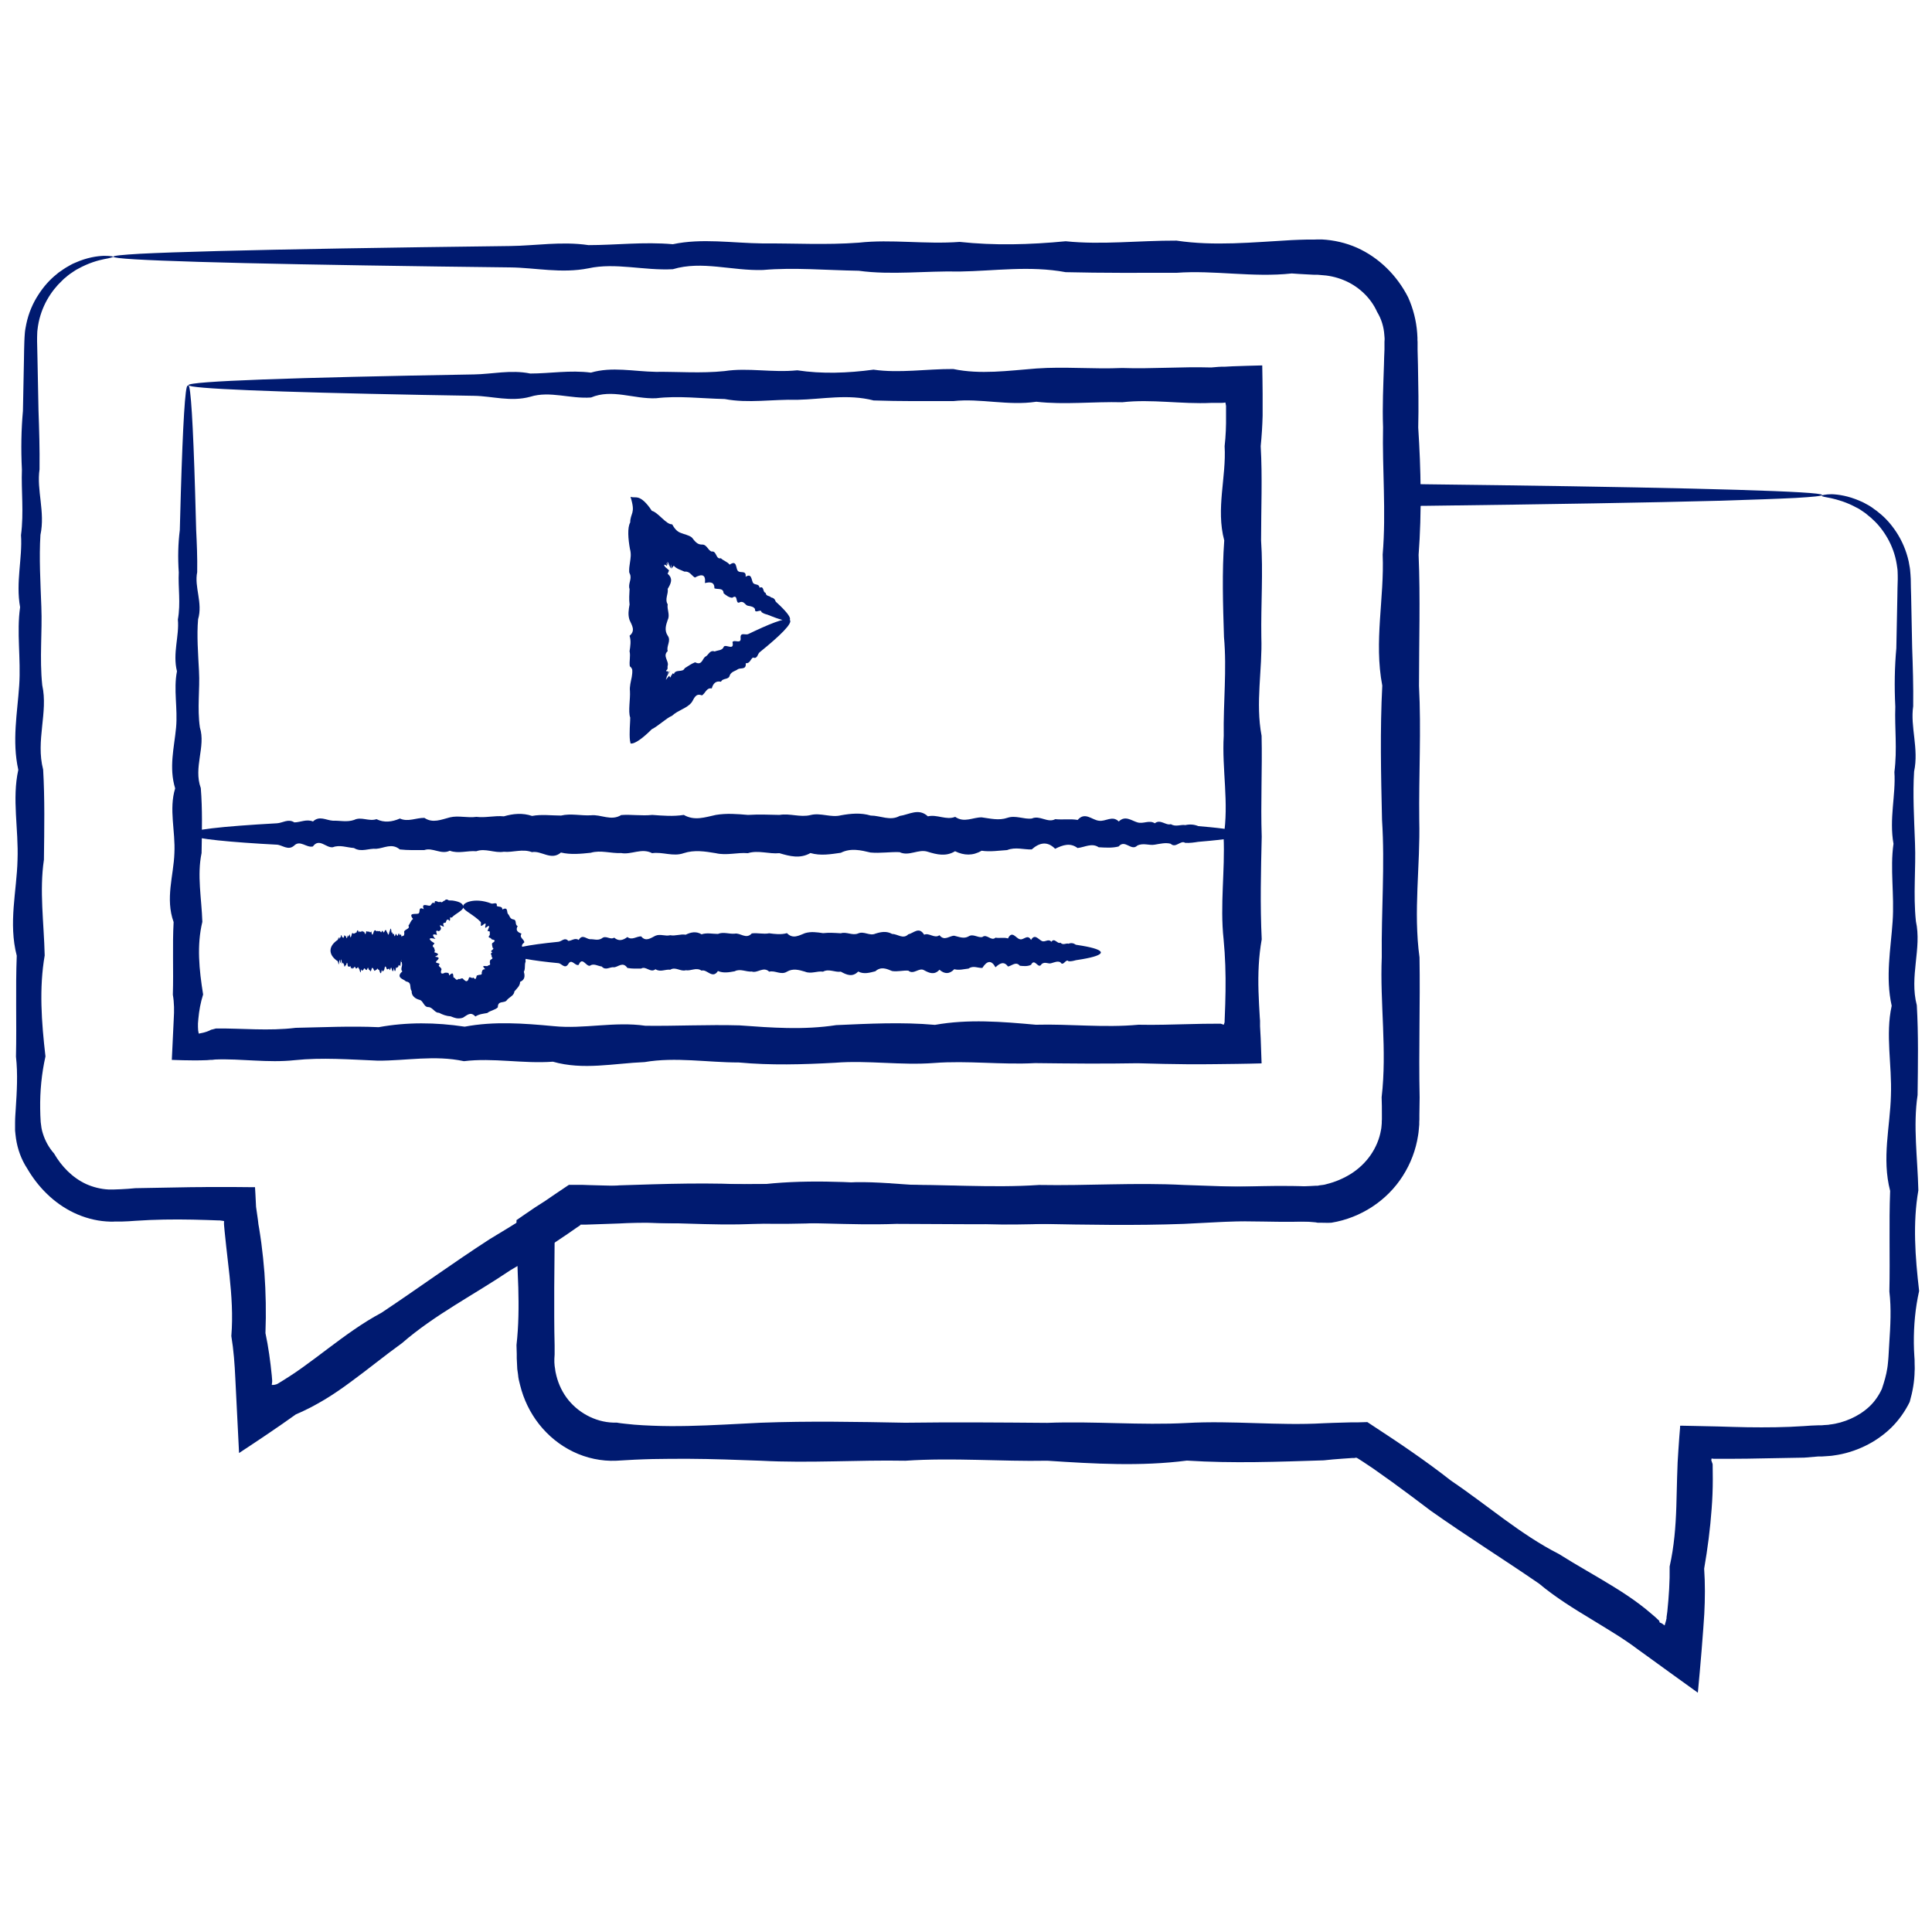 <?xml version="1.0" encoding="UTF-8"?> <svg xmlns="http://www.w3.org/2000/svg" id="Layer_1" viewBox="0 0 150 150"><defs><style> .cls-1 { fill: #001a70; } </style></defs><path class="cls-1" d="M8.82,19.94s-.26.1-.74.18c-.48.1-1.19.29-2.02.75-.21.1-.41.26-.63.4-.11.07-.21.17-.31.25-.11.08-.22.18-.31.28-.42.39-.82.89-1.15,1.47-.33.59-.59,1.28-.71,2.04-.02.19-.06.38-.06.58,0,.2-.02.39-.01.61.01.44.02.89.03,1.36.03,1.25.05,2.59.08,4.02.05,1.43.1,2.95.08,4.56-.24,1.61.45,3.31.07,5.09-.11,1.78,0,3.64.07,5.59.08,1.94-.15,3.97.07,6.08.47,2.11-.52,4.29.07,6.55.13,2.26.09,4.59.06,7-.36,2.41,0,4.88.06,7.43-.44,2.55-.25,5.16.06,7.84-.3,1.34-.43,2.69-.41,4.07,0,.34.02.69.04,1.03l.06.45c.02.15.07.3.11.44.18.58.48,1.11.87,1.55.57.99,1.41,1.87,2.49,2.37.54.24,1.13.39,1.72.42.15,0,.29.01.46,0l.54-.02c.36-.02.73-.04,1.1-.08,1.46-.03,2.94-.05,4.43-.08.37,0,.75,0,1.12-.01h1.29c.66,0,1.32,0,1.99.01h.25s.12,0,.12,0h.09v.03s.03.5.03.5l.05,1,.14.98.03.25c0,.08.02.1.02.16l.05.28c.06.38.12.76.17,1.14.1.76.18,1.53.24,2.3.11,1.54.14,3.11.08,4.69.23,1.08.38,2.18.49,3.29l.03.37v.04s0,.05,0,.08c0,.06-.02.13-.03.24.06.01.16.02.38-.05,0,0,.06-.03.1-.05l.13-.08.26-.16.52-.33c.34-.22.68-.45,1.01-.69.67-.48,1.32-.97,1.98-1.47,1.32-.99,2.66-1.98,4.14-2.77,2.78-1.85,5.52-3.85,8.41-5.72.98-.59,1.97-1.19,2.95-1.81.49-.31.98-.62,1.47-.94l.73-.49,1.03-.71h.74s.29-.02.29-.02h.21s.87-.05.87-.05c.58-.04,1.16-.08,1.74-.15,3.51-.11,7.07-.25,10.66-.02,3.59-.46,7.21-.26,10.87-.01,3.66-.07,7.35.25,11.08,0,3.72.07,7.47-.2,11.25,0,1.89.07,3.77.14,5.65.15.94,0,1.87,0,2.81-.02.47-.01.93-.03,1.4-.05l.35-.02h.17s.14-.03.14-.03c.18-.03.36-.03.53-.09.7-.17,1.35-.45,1.94-.82.59-.38,1.11-.87,1.51-1.45.4-.58.68-1.24.8-1.94.04-.17.04-.35.06-.53v-.13s.01-.17.01-.17v-.34c0-.46,0-.92-.02-1.37.43-3.66-.14-7.29.01-10.88-.04-3.59.25-7.14.02-10.66-.08-3.51-.16-6.99.02-10.42-.66-3.43.17-6.82.03-10.17.28-3.34-.04-6.64.03-9.89-.06-1.63.02-3.24.07-4.84.01-.4.02-.8.04-1.2v-.6s.01-.15.01-.15v-.12s-.02-.24-.02-.24c-.04-.64-.23-1.26-.56-1.8-.51-1.15-1.52-2.05-2.64-2.49-.57-.23-1.16-.35-1.76-.38l-.23-.02h-.29s-.57-.03-.57-.03c-.38-.02-.76-.04-1.14-.07-3.04.33-6.03-.27-8.95-.05-2.92,0-5.79.02-8.6-.05-2.81-.52-5.55-.09-8.23-.05-2.68-.06-5.29.29-7.84-.06-2.55-.04-5.02-.27-7.43-.06-2.4.08-4.74-.74-7-.06-2.26.12-4.44-.53-6.55-.07-2.11.42-4.13-.05-6.08-.07-1.94-.03-3.81-.05-5.59-.07-8.01-.11-14.32-.23-18.62-.36-4.3-.13-6.6-.26-6.6-.4,0-.08.71-.15,2.08-.23,1.37-.07,3.39-.14,6.03-.21,5.27-.14,12.97-.27,22.7-.39,1.95-.02,3.98-.38,6.08-.07,2.11,0,4.29-.27,6.55-.07,2.26-.48,4.59-.09,7-.06,2.41-.02,4.88.13,7.43-.06,2.54-.28,5.16.14,7.84-.06,2.68.29,5.42.22,8.23-.05,2.8.29,5.67-.06,8.6-.05,2.93.44,5.91.13,8.95-.04.38-.02.76-.03,1.14-.04h.57s.29-.01.29-.01h.34c.93.05,1.86.26,2.72.64,1.72.77,3.12,2.16,3.98,3.86.39.87.63,1.81.7,2.77l.02.36v.18s.01.15.01.15v.6c.01.4.02.8.03,1.2.03,1.6.06,3.21.02,4.84.21,3.25.28,6.55.03,9.89.14,3.34.03,6.74.03,10.17.18,3.43-.02,6.91.02,10.42.09,3.52-.47,7.07.02,10.66.06,3.59-.07,7.22.01,10.88,0,.46-.02.92-.02,1.37v.34s-.01.18-.01.18v.21c-.03.28-.04.57-.09.84-.17,1.12-.58,2.2-1.19,3.15-1.21,1.91-3.26,3.26-5.54,3.63-.29.02-.58,0-.86,0h-.21s-.17-.03-.17-.03l-.35-.03c-.47-.04-.93-.06-1.4-.08-.93-.04-1.87-.04-2.81-.02-1.88.04-3.76.16-5.65.25-3.78.14-7.53.07-11.25,0-3.72.05-7.42.02-11.08,0-3.66.14-7.28-.21-10.87-.01-3.59.2-7.15-.22-10.66-.02-.58.02-1.16.04-1.74.06l-.87.03h-.22s-.11,0-.11,0c-.03,0-.01,0-.02,0h-.03s-.02.04-.02.04c0,0,.01,0-.02.02l-.09.06-.18.12-.72.5c-.48.32-.96.65-1.45.97-.97.63-1.95,1.24-2.95,1.82-2.84,1.92-5.89,3.46-8.43,5.67-1.36.98-2.65,2.04-3.98,3.01-.66.49-1.34.96-2.04,1.38-.35.21-.71.41-1.07.6-.18.09-.37.18-.55.27l-.28.13-.14.06c-.05.02-.08.03-.18.08-1.45,1.04-2.98,2.06-4.41,3-.1-1.94-.19-3.87-.29-5.78-.05-1.11-.13-2.21-.31-3.3.13-1.59.02-3.14-.14-4.68-.09-.77-.18-1.54-.26-2.3-.04-.38-.08-.76-.12-1.14l-.04-.44s-.01-.09-.01-.13v-.15s.01-.08.01-.08c-.01-.01-.04,0-.06-.02l-.29-.04h-.04s-.02,0-.02,0h-.07s-.28-.01-.28-.01l-.56-.02c-.38-.01-.75-.02-1.12-.03-1.49-.03-2.97-.01-4.43.09-.37.03-.73.05-1.1.06h-.54c-.19.02-.43,0-.64-.01-.87-.06-1.73-.3-2.51-.67-1.57-.75-2.79-2-3.63-3.44-.46-.7-.75-1.51-.87-2.33-.02-.21-.06-.41-.07-.62v-.62c0-.37.03-.7.05-1.04.09-1.37.17-2.73.02-4.07.06-2.68-.04-5.29.06-7.84-.66-2.54,0-5.02.06-7.43.09-2.41-.44-4.74.06-7-.5-2.26-.07-4.44.07-6.55.14-2.1-.21-4.13.07-6.08-.35-1.95.19-3.81.07-5.59.23-1.78.01-3.48.07-5.09-.08-1.61-.05-3.13.08-4.56.03-1.43.06-2.77.08-4.02,0-.47.02-.92.03-1.36,0-.22.03-.47.04-.69.02-.23.07-.45.11-.67.18-.87.52-1.64.94-2.28.41-.64.89-1.17,1.39-1.57.12-.11.24-.2.37-.28.13-.09.24-.17.37-.25.25-.14.48-.29.72-.38.94-.42,1.72-.52,2.23-.54.51,0,.77.05.77.09Z"></path><path class="cls-1" d="M14.63,29.93c.18,0,.36,2.94.52,8.32.03.9.05,1.86.08,2.89.05,1.03.1,2.12.08,3.28-.24,1.16.45,2.38.07,3.66-.11,1.28,0,2.62.07,4.02.08,1.4-.15,2.86.07,4.38.47,1.51-.52,3.09.07,4.71.13,1.63.09,3.3.06,5.04-.36,1.73,0,3.51.06,5.34-.44,1.83-.25,3.71.06,5.64-.2.63-.31,1.25-.37,1.89l-.03.36c0,.09,0,.19,0,.28,0,.19.02.36.06.51.23-.04.45-.09.64-.16.09-.03.18-.07.26-.11l.05-.03s.09-.02.13-.03l.26-.07c2.02-.02,4.08.21,6.19-.05,2.11-.04,4.25-.15,6.44-.05,2.19-.4,4.41-.38,6.68-.04,2.27-.43,4.57-.26,6.91-.04,2.34.24,4.71-.38,7.12-.03,2.4.03,4.84-.1,7.31-.03,2.47.18,4.97.37,7.5-.02,2.53-.11,5.09-.25,7.67-.02,2.58-.46,5.19-.25,7.83-.01,2.63-.07,5.29.25,7.97,0,1.34.03,2.68-.02,4.03-.05.67-.02,1.35-.03,2.03-.03h.25s.06,0,.06,0h.02s.04.01.06.02c.04.01.09.03.17.06h0s.03-.07.05-.13l.02-.09v-.02s0-.01,0-.01v-.06s.01-.26.01-.26c.03-.68.05-1.35.06-2.03.02-1.35-.02-2.69-.15-4.03-.29-2.68.12-5.33,0-7.97.43-2.63-.14-5.24.01-7.83-.04-2.58.25-5.14.02-7.67-.08-2.53-.16-5.03.02-7.5-.66-2.47.17-4.91.03-7.32.09-.79.12-1.58.11-2.37v-.59s0-.04,0-.04v-.02s0-.04,0-.04v-.07c-.02-.1-.03-.18-.05-.26-.11.02-.2.03-.29.03h-.07s-.13,0-.13,0h-.6c-2.34.11-4.64-.31-6.91-.05-2.27-.06-4.49.21-6.68-.04-2.19.33-4.34-.28-6.44-.05-2.11,0-4.17.02-6.19-.05-2.02-.52-3.99-.09-5.92-.05-1.93-.05-3.81.29-5.64-.06-1.83-.04-3.61-.27-5.34-.06-1.73.07-3.41-.75-5.04-.06-1.62.12-3.19-.53-4.71-.06-1.51.42-2.97-.05-4.37-.07-1.4-.03-2.74-.05-4.03-.07-5.77-.11-10.3-.23-13.4-.36-3.09-.13-4.75-.26-4.75-.4,0-.15,2.04-.3,5.83-.44,3.79-.14,9.33-.27,16.34-.39,1.4-.02,2.86-.38,4.37-.07,1.52,0,3.09-.28,4.71-.07,1.63-.48,3.31-.09,5.04-.06,1.73-.02,3.51.13,5.34-.06,1.83-.28,3.71.14,5.64-.06,1.93.29,3.9.22,5.92-.05,2.02.29,4.08-.06,6.19-.05,2.11.44,4.25.13,6.44-.04,2.19-.16,4.42.06,6.68-.04,2.27.08,4.57-.11,6.91-.04l.6-.05h.07s.13-.01.13-.01h.28s.56-.03.56-.03c.76-.03,1.53-.05,2.32-.07.02.72.02,1.47.03,2.21v1.1s0,.59,0,.59c-.02.79-.07,1.58-.15,2.37.14,2.41.03,4.85.03,7.32.17,2.47-.02,4.97.02,7.5.09,2.53-.47,5.09.02,7.67.06,2.58-.08,5.19.01,7.83-.06,2.63-.13,5.29,0,7.97-.24,1.34-.29,2.68-.25,4.03.02.67.06,1.35.1,2.03l.02.26v.07s0,.12,0,.12v.23s.05.94.05.94c.02.65.05,1.3.07,1.95h0c-.63.02-1.27.03-1.9.04-.55,0-1.1.02-1.66.02-.68.01-1.35.01-2.03.01-1.35-.01-2.69-.04-4.03-.08-2.68.05-5.34.02-7.97-.01-2.63.14-5.24-.21-7.83-.01-2.58.2-5.14-.22-7.67-.02-2.53.14-5.03.21-7.5-.02-2.47,0-4.91-.44-7.31-.03-2.41.1-4.78.64-7.12-.03-2.34.17-4.64-.32-6.91-.04-2.27-.49-4.49-.03-6.68-.04-2.19-.09-4.34-.26-6.44-.04-2.11.23-4.17-.13-6.19-.05l-.26.03h-.14s-.23.02-.23.02c-.31.01-.62.02-.93.02-.62,0-1.23-.02-1.81-.04.05-1.06.1-2.12.15-3.17.04-.63.04-1.26-.07-1.89.06-1.93-.04-3.81.06-5.64-.66-1.83,0-3.61.06-5.34.09-1.73-.44-3.41.06-5.04-.5-1.63-.07-3.2.07-4.71.14-1.51-.21-2.97.07-4.38-.35-1.4.19-2.74.07-4.02.23-1.28.01-2.5.07-3.66-.08-1.16-.05-2.25.08-3.28.03-1.03.06-1.99.08-2.89.16-5.38.34-8.32.52-8.32Z"></path><path class="cls-1" d="M61.32,48.11c-.1.15-.56.07-1.33-.23-.13-.05-.27-.11-.41-.16-.16-.04-.32-.09-.46-.2-.02-.3-.54.19-.5-.23-.1-.19-.33-.22-.55-.26-.22-.04-.28-.36-.59-.29-.45.28-.11-.69-.63-.33-.27-.02-.47-.19-.67-.35-.02-.44-.44-.28-.71-.38,0-.51-.34-.51-.74-.41.08-.66-.22-.74-.78-.43-.26-.15-.4-.51-.81-.46-.14-.07-.3-.12-.45-.19-.07-.04-.14-.07-.21-.12-.03-.03-.07-.05-.1-.08-.03-.03-.07-.07-.06-.08-.28.3-.16.35-.22-.09-.04.23-.03.31-.05.28-.02-.03-.06-.18-.15-.36-.09-.2-.09-.09-.06.03.03.11.09.24-.1-.08h0s.01.08.03.14c.02.06.03.11,0,.1-.09-.07-.18-.11-.2-.07-.02.03.03.15.23.29.05.06.11.1.14.12,0,.01,0,.02,0,.03,0-.01-.02.05-.04.1-.02.05-.04.1-.07.14.46.39.25.78.01,1.18.07.39-.25.79,0,1.2-.07.4.2.81,0,1.21-.14.41-.27.81,0,1.22.29.4-.12.8,0,1.2-.43.39.14.79-.01,1.17,0,.05,0,.1,0,.14,0,.04-.01.12-.02.11-.02.02-.04.04-.06.06-.04.04-.05.11.06.09.08.03.16-.06-.02.22.33-.36.29-.35.18-.17-.11.17-.28.51-.21.42v.02c-.11.22-.04.16.02.07.07-.08.13-.19.14-.16.06-.11.05-.02.08.03.02.06.08.07.11-.11.04,0,.07-.07.09-.12.02-.05.04-.06.14.03-.02-.04,0-.08.03-.12.03-.04.06-.06.1-.08.07-.04.16-.05.25-.06.18-.02.36-.02.44-.21.27-.17.52-.35.81-.46.53.27.55-.25.78-.43.27-.11.33-.55.74-.41.25-.11.6-.06.71-.38.18-.2.83.35.67-.35.14-.23.69.19.63-.32-.04-.48.4-.2.59-.3.19-.09.37-.18.55-.26,1.58-.74,2.56-1.06,2.7-.82.17.26-.71,1.16-2.36,2.49-.17.13-.16.55-.52.41-.19.12-.24.48-.56.44.05.53-.37.34-.6.46-.21.16-.51.18-.64.48-.08.38-.54.18-.68.5-.4-.09-.61.13-.72.52-.41-.08-.49.38-.76.54-.25-.1-.4-.04-.51.08-.06.06-.1.14-.15.22l-.07.13s-.04.08-.1.15c-.2.23-.47.38-.73.51-.26.14-.51.26-.76.49-.26.11-.51.31-.78.51-.27.2-.55.42-.8.54-.62.63-1.33,1.18-1.65,1.1v-.04c-.06-.2-.07-.54-.06-.89,0-.36.04-.74.04-1.08-.09-.24-.08-.61-.06-.98.02-.37.06-.74.04-1.08-.04-.33.07-.74.14-1.09.03-.18.05-.35.04-.51,0-.1-.03-.12-.06-.18-.03-.05-.07-.1-.13-.14-.06-.39.07-.78-.02-1.17.06-.4.13-.79,0-1.2.48-.4.18-.81,0-1.22-.14-.41-.07-.81,0-1.21-.05-.4-.02-.8,0-1.2-.14-.4.21-.79.02-1.18-.03-.05-.04-.1-.05-.14,0-.05,0-.08,0-.19,0-.18.04-.36.06-.54.05-.35.11-.66,0-1.06-.14-.77-.21-1.65.02-2.06,0-.35.11-.54.17-.77.06-.24.07-.51-.14-1.2v-.02c.22.08.37,0,.62.08.25.08.6.35,1.03,1.01.23.05.54.34.81.59.28.25.51.46.77.46.24.44.45.59.71.68.25.1.54.15.78.31.07.06.08.08.11.12l.08.1c.05.06.11.13.17.18.12.11.26.18.45.18.39-.03.46.44.76.54.41-.07.31.63.72.52.21.21.51.27.68.5.59-.41.46.3.64.48.17.22.67-.09.6.46.47-.29.44.2.56.44.11.24.49.06.52.41.37-.18.24.38.47.39.04.3.31.21.42.36.19.03.31.14.37.33.11.11.22.21.32.3.59.57.87.96.77,1.11Z"></path><path class="cls-1" d="M96.48,64.76c0,.19-.9.36-2.56.52-.28.03-.57.05-.89.08-.32.05-.65.1-1.01.08-.36-.24-.73.45-1.13.07-.39-.11-.81,0-1.24.07-.43.08-.88-.16-1.35.07-.47.47-.95-.52-1.45.07-.5.13-1.02.09-1.55.06-.53-.36-1.08,0-1.64.06-.56-.43-1.14-.24-1.74.06-.59-.6-1.2-.5-1.82.05-.62.02-1.26-.21-1.91.05-.65.04-1.31.15-1.98.05-.67.4-1.36.38-2.06.04-.7.43-1.41.26-2.12.04-.72-.24-1.45.38-2.19.03-.74-.03-1.49.1-2.25.03-.76-.18-1.53-.37-2.31.02-.78.11-1.56.25-2.36.02-.8.46-1.6.25-2.41.01-.81.08-1.63-.25-2.45,0-.82-.07-1.65.2-2.49,0-.84-.14-1.67-.27-2.49,0-.82.29-1.64-.12-2.45,0-.81-.43-1.61.14-2.41-.01-.8.04-1.58-.25-2.36-.02-.78.08-1.55.16-2.31-.02-.76.66-1.51-.17-2.25-.03-.74-.28-1.47.04-2.19-.03-.72.12-1.43-.3-2.13-.04-.7-.06-1.38.21-2.06-.04-.67.33-1.34-.28-1.98-.05-.65,0-1.28.02-1.9-.05-.62-.52-1.23-.09-1.82-.05-.59-.05-1.17.29-1.74-.06-.56-.04-1.11-.27-1.64-.06-.53.07-1.05-.75-1.55-.06-.5.12-.99-.53-1.45-.07-.47.42-.92-.05-1.35-.07-.43-.03-.85-.05-1.24-.07-3.55-.22-5.58-.48-5.58-.76,0-.31,2.51-.59,6.83-.83.43-.02.88-.38,1.35-.07.47,0,.95-.28,1.45-.07.5-.48,1.02-.09,1.55-.06.53-.02,1.08.13,1.64-.06.56-.28,1.14.14,1.74-.06.59.29,1.2.22,1.82-.05.62.29,1.25-.06,1.9-.05.65.44,1.31.13,1.98-.04.67-.16,1.36.06,2.06-.04.7.09,1.4-.11,2.13-.04.72-.21,1.45-.28,2.19-.03.74-.14,1.49-.03,2.25-.03.76-.18,1.53.02,2.31-.02.78-.09,1.57.47,2.36-.02.79-.06,1.6.08,2.41-.01.81.06,1.63.13,2.45,0,.83.48,1.65.18,2.49,0,.84-.14,1.67-.07,2.49,0,.82-.05,1.64-.02,2.45,0,.81-.14,1.61.21,2.41.01.79-.2,1.58.22,2.36.02.78-.14,1.55-.21,2.31.02.76,0,1.51.44,2.25.03.74-.1,1.47-.64,2.19.03.72-.17,1.43.32,2.12.04.7.49,1.38.03,2.06.04.67.09,1.33.26,1.98.04.65-.23,1.29.13,1.91.05.62-.28,1.23.37,1.82.05.59.06,1.17-.04,1.74.06.56-.66,1.11,0,1.64.06.53.09,1.05-.44,1.55.06.5-.49.98-.07,1.45.07.47.14.92-.21,1.35.07.43-.35.85.19,1.24.07.39.23.77.01,1.13.07.36-.08.69-.05,1.01.08.32.03.61.05.89.08,1.65.16,2.56.34,2.56.52Z"></path><path class="cls-1" d="M141.46,38.46s.26-.09.76-.09c.5.02,1.27.12,2.2.53.24.09.46.23.72.37.12.07.24.16.36.25.12.08.25.17.37.28.5.39.97.91,1.38,1.54.41.63.75,1.39.94,2.25.03.22.09.44.11.66.02.23.04.46.05.69,0,.44.02.89.03,1.35.02,1.24.05,2.57.08,4,.05,1.42.1,2.94.08,4.54-.24,1.6.45,3.29.07,5.07-.11,1.77,0,3.63.07,5.57.08,1.94-.15,3.96.07,6.06.47,2.1-.52,4.27.07,6.52.13,2.25.09,4.58.06,6.97-.36,2.4,0,4.86.06,7.4-.44,2.54-.25,5.14.06,7.81-.3,1.34-.42,2.69-.41,4.05,0,.34.02.68.04,1.03.02.16.02.36.02.55,0,.19.02.39,0,.59-.01.79-.15,1.59-.38,2.39-.36.74-.85,1.43-1.44,2.01-.6.58-1.29,1.06-2.04,1.42-.75.36-1.57.62-2.41.73-.21.04-.42.04-.63.06l-.31.02h-.27c-.36.03-.73.06-1.09.09-1.46.03-2.93.05-4.41.08-.74,0-1.49.02-2.24.01h-.17s-.07,0-.07,0h-.14s-.15-.02-.15-.02c-.02,0-.02,0-.02.02v.03s-.02.07-.02.07c.02.07.04.13.06.18l.03.07v.03s.02,0,.02.06c0,.38.01.76.01,1.15,0,.76-.03,1.53-.09,2.3-.11,1.54-.31,3.08-.58,4.64.08,1.17.07,2.34.01,3.51l-.03.44-.05.73c-.04.56-.09,1.12-.13,1.68-.09,1.12-.19,2.21-.29,3.27-1.33-.95-2.62-1.89-3.85-2.78l-.79-.57-.49-.36c-.33-.23-.67-.46-1.01-.68-.69-.44-1.39-.86-2.09-1.29-1.41-.85-2.82-1.72-4.1-2.79-2.75-1.89-5.61-3.68-8.4-5.65-.98-.74-1.97-1.49-2.98-2.22-.5-.36-1.01-.72-1.52-1.08l-.78-.52-.36-.23-.12-.07h-.11s-.02.02-.07.02h-.18s-.73.05-.73.05c-.49.03-.98.08-1.47.13-3.5.11-7.04.25-10.62.02-3.58.46-7.19.25-10.83.01-3.64.07-7.32-.25-11.03,0-3.71-.07-7.44.2-11.21,0-1.88-.07-3.76-.14-5.62-.15-.93,0-1.87,0-2.8.02-.47.01-.93.03-1.4.05l-1.42.08c-1.14.05-2.31-.2-3.34-.7-1.04-.5-1.94-1.24-2.65-2.14-.7-.89-1.2-1.93-1.47-3.03l-.1-.41c-.03-.14-.05-.28-.06-.42l-.06-.42-.02-.42-.02-.41v-.34s-.02-.69-.02-.69c.17-1.5.18-2.98.14-4.47-.03-.74-.06-1.48-.08-2.23l-.04-1.11-.02-.86v-1.03c.47-.33.95-.65,1.43-.98.27-.18.54-.35.81-.52l.73-.5,1.1-.74h1s.56.02.56.02l1.11.03c.74.02,1.48.03,2.22.05,1.48.02,2.94.02,4.41-.08,3.5-.08,6.96-.16,10.38.03,3.42-.66,6.8.17,10.13.03,3.33.28,6.62-.04,9.85.03,3.24-.12,6.42.3,9.56.04,1.57.03,3.12-.02,4.66-.05.77-.02,1.54-.02,2.3-.01.38,0,.76.02,1.14.03l.57.03.28.02h.23c.6-.1,1.17-.25,1.72-.47.54-.23,1.06-.52,1.52-.9.92-.74,1.63-1.86,1.66-3.06.03-.14.03-.29.04-.44v-.22c.02-.08.01-.18.01-.26,0-.36,0-.73,0-1.09,0-.72,0-1.44,0-2.15,0-1.43.01-2.84.05-4.24.51-2.79.09-5.53.05-8.2.06-2.67-.29-5.27.06-7.8.04-2.54.27-5,.06-7.4-.07-2.39.75-4.72.06-6.97-.12-2.25.53-4.43.07-6.52-.14-.69-.18-1.37-.17-2.04,0-.22,0-.43.01-.65,0-.26.02-.52.03-.79.02-.5.05-.99.08-1.48.54.03,1.08.05,1.61.08.25.01.51.02.76.03.2,0,.4.01.59.01,1.94.03,3.8.05,5.57.07,7.98.11,14.26.23,18.55.36,4.28.13,6.57.26,6.57.4,0,.08-.71.15-2.07.23-1.36.07-3.38.14-6,.22-5.25.14-12.92.27-22.61.39h-.25s-.09,0-.09,0h-.06s-.24.03-.24.03c-.16.02-.3.04-.43.07.02.15.04.31.06.47l.02.21v.11s.01.25.01.25c0,.67-.02,1.35-.13,2.04,0,2.1.27,4.27.07,6.52.48,2.25.09,4.58.06,6.97.02,2.4-.13,4.86.06,7.4.28,2.53-.14,5.14.06,7.8-.29,2.67-.22,5.4.05,8.2-.14,1.4-.13,2.81-.08,4.24.03.71.06,1.43.08,2.15.01.36.02.72.03,1.09,0,.09,0,.17,0,.28v.33c-.02.22-.03.44-.07.65-.44,1.7-1.3,3.23-2.53,4.45-.62.6-1.33,1.13-2.13,1.52-.8.39-1.68.64-2.59.73l-.34.03h-.29s-.57.03-.57.03c-.38.01-.76.01-1.14.02-.76,0-1.53,0-2.3-.02-1.54-.02-3.09-.05-4.66,0-3.14-.09-6.32.11-9.56.04-3.24.21-6.52.28-9.85.03-3.33.14-6.71.03-10.13.03-3.42.18-6.88-.02-10.38.03-1.46.04-2.93-.04-4.41-.1-.74-.03-1.48-.06-2.22-.07-.37,0-.74,0-1.11,0h-.56s-.03.01-.04.01h-.02s-.03,0-.03,0h-.06s-.05.07-.07.1c-.01,0,0,0-.03.03l-.09.07-.17.14c-.23.19-.45.38-.68.58-.3.21-.61.43-.92.64-.01,1.21-.02,2.42-.03,3.63,0,1.49-.01,2.97.03,4.47v.69s-.02.34-.02.34v.27s.02.27.02.27l.04.26c.01.09.02.18.04.26l.06.26c.17.68.49,1.34.94,1.89.91,1.11,2.33,1.79,3.74,1.74.08.02.21.03.32.05l.35.04.69.07c.46.04.93.06,1.4.08.93.04,1.86.04,2.8.02,1.87-.04,3.74-.16,5.62-.25,3.76-.14,7.5-.07,11.21,0,3.71-.05,7.39-.02,11.03.01,3.65-.14,7.26.2,10.83.01,3.58-.2,7.12.22,10.62.02.49-.02.98-.04,1.47-.05l.73-.02h.51s.7-.02.7-.02c.66.43,1.31.87,1.97,1.3.52.35,1.03.69,1.54,1.05,1.02.71,2.02,1.44,2.99,2.2,2.83,1.91,5.38,4.17,8.37,5.69,1.41.89,2.87,1.69,4.26,2.55.7.43,1.38.88,2.03,1.37.33.25.64.5.95.77.16.13.31.27.46.41.03.03.09.08.1.1v.04s.02.05.03.08c.15.05.23.11.38.23.02-.08.05-.16.08-.27.02-.05.03-.11.05-.18v-.05s.02-.01.02-.03v-.11s.06-.44.06-.44c.12-1.17.2-2.33.18-3.5.35-1.55.47-3.1.52-4.64.02-.77.04-1.54.06-2.3.01-.38.03-.76.04-1.14l.06-.97.07-1,.04-.49.02-.24v-.12s.01-.02.02-.03h.09s1,.02,1,.02c.62.01,1.24.03,1.86.04.75.02,1.5.05,2.24.06,1.49.02,2.96.01,4.41-.09.36-.03.73-.05,1.09-.06h.27s.22-.02.22-.02c.14-.02.29,0,.42-.04.56-.06,1.11-.22,1.63-.45.52-.23,1.01-.54,1.43-.93.42-.39.75-.87.99-1.39.18-.54.34-1.07.42-1.61.03-.13.03-.27.05-.41l.02-.21c.01-.07.01-.17.02-.25.02-.34.04-.69.06-1.03.09-1.37.17-2.71.01-4.05.06-2.67-.04-5.27.06-7.81-.66-2.53,0-5,.06-7.4.09-2.4-.44-4.72.06-6.97-.5-2.25-.07-4.42.07-6.52.15-2.1-.21-4.12.07-6.06-.35-1.94.19-3.8.07-5.57.23-1.77.01-3.46.07-5.07-.08-1.6-.05-3.12.08-4.54.03-1.43.06-2.76.08-4,0-.46.02-.92.03-1.35,0-.21,0-.4-.01-.6,0-.2-.05-.39-.07-.58-.12-.75-.38-1.43-.71-2.01-.33-.58-.72-1.07-1.14-1.45-.1-.11-.21-.19-.32-.28-.11-.08-.2-.18-.31-.25-.22-.14-.41-.3-.62-.39-.82-.45-1.52-.63-1.99-.74-.48-.09-.73-.13-.73-.19Z"></path><path class="cls-1" d="M85.47,73.95c0,.18-.51.36-1.44.52-.16.03-.32.05-.5.08-.18.05-.37.1-.57.08-.2-.24-.41.45-.63.08-.22-.11-.45,0-.7.07-.24.09-.49-.15-.76.07-.26.47-.53-.53-.82.06-.28.13-.57.1-.87.07-.3-.36-.61,0-.92.06-.32-.44-.64-.25-.97.06-.33-.6-.67-.5-1.02.05-.35.02-.71-.21-1.07.05-.36.04-.74.15-1.11.05-.38.4-.76.38-1.15.04-.39.43-.79.26-1.19.04-.4-.24-.81.38-1.23.03-.42-.03-.84.1-1.26.03-.43-.18-.86-.37-1.3.02-.44.11-.88.25-1.33.02-.44.46-.9.26-1.35.01-.46.07-.92-.25-1.38,0-.46-.07-.93.2-1.4,0-.47-.14-.94-.27-1.4,0-.46.29-.92-.12-1.38,0-.45-.43-.91.14-1.35-.01-.45.04-.89-.25-1.33-.02-.44.08-.87.16-1.3-.02-.43.66-.85-.17-1.27-.03-.41-.28-.82.04-1.23-.03-.4.12-.8-.3-1.2-.04-.39-.05-.77.21-1.15-.04-.38.32-.75-.28-1.11-.05-.36,0-.72.02-1.07-.05-.35-.51-.69-.09-1.02-.05-.33-.06-.66.29-.97-.06-.32-.04-.63-.27-.92-.06-.3.07-.59-.75-.87-.07-.28.12-.55-.53-.81-.06-.26.42-.52-.05-.76-.07-.24-.03-.47-.05-.69-.07-1.99-.22-3.14-.48-3.14-.76,0-.31,1.41-.59,3.83-.83.24-.02.49-.38.76-.07.26,0,.53-.27.81-.07.28-.48.57-.09.87-.06.3-.02.61.13.92-.06.32-.28.64.14.97-.06.33.29.67.22,1.02-.05.35.28.71-.06,1.07-.05.36.44.74.13,1.11-.05.38-.16.76.06,1.15-.04.39.08.79-.11,1.2-.04.4-.2.82-.28,1.23-.03.42-.14.84-.03,1.27-.03.43-.18.86.02,1.3-.02.44-.09.88.47,1.33-.02.45-.06.9.08,1.35-.01.46.06.91.12,1.38-.01.46.48.93.18,1.4,0,.47-.14.94-.07,1.4,0,.46-.05.92-.02,1.38.01.45-.14.91.2,1.35.01.45-.2.89.22,1.33.02.44-.14.87-.22,1.3.02.43,0,.85.44,1.26.03.42-.09.83-.63,1.23.03.4-.17.8.32,1.19.04.39.49.78.03,1.15.04.38.09.75.26,1.11.05.36-.23.72.13,1.07.05.35-.28.69.36,1.02.05.33.06.66-.04.97.06.32-.66.62,0,.92.06.3.1.59-.44.87.06.28-.5.55-.07.82.07.26.15.51-.21.76.07.24-.35.47.2.7.07.22.23.43.01.63.08.2-.08.39-.05.57.08.18.03.35.05.5.08.93.16,1.44.34,1.44.52Z"></path><path class="cls-1" d="M35.98,70.4c0,.19-.25.35-.59.58-.06.04-.12.08-.18.13-.06.06-.11.13-.19.14-.16-.2.02.46-.2.16-.12-.06-.17.06-.2.18-.03.12-.25-.03-.2.21.1.22,0,.14-.12.08-.11-.06-.22-.09-.06.16,0,.16-.08.21-.17.26-.35-.15-.14.17-.15.29-.42-.14-.34.08-.11.31-.59-.16-.57.05-.08.33-.01.05-.07.1-.11.15-.04.05-.05.11.08.2.02.12.12.24.01.35.19.06.3.11.3.16,0,.05-.08.11-.24.19.44.05.29.15.11.35-.09.1.02.13.12.15.1.03.19.04.06.18.04.12.2.16.22.3-.04.11-.07.22-.03.28.03.06.11.08.3-.02.17.01.34-.04.31.22.35-.32.31-.12.35.16.07-.02.11.07.17.12.05.05.12.09.21-.02.06.04.13,0,.2-.02.07-.03.13-.05.2.06.07.06.14.13.21.14.07,0,.14-.04.18-.18.03-.15.09-.14.17-.11.07.04.16.07.2,0,.14.18.2.11.22.02.03-.09.03-.22.12-.18.05-.05.13-.04.2-.05.08,0,.14-.05.11-.17.02-.07.03-.14.07-.19.04-.05.1-.07.2-.07-.23-.25-.16-.25-.05-.25.11,0,.31.04.27-.05.15,0,.17-.06.16-.13-.01-.07-.05-.15,0-.19-.04-.07.04-.11.11-.16.08-.04.12-.11,0-.18.04-.06,0-.12-.03-.18s-.02-.11.1-.18c-.16-.05-.1-.11-.02-.17.08-.07.15-.14.03-.18,0-.12-.07-.22-.03-.35.22-.13.22-.2.16-.24-.06-.04-.2-.04-.23-.09,0-.14-.36-.04-.11-.31-.03-.1.08-.35-.15-.29-.06-.01.04-.18.08-.3.04-.12.02-.18-.25.03-.08.01-.03-.12-.01-.22.02-.1,0-.17-.18-.02-.31.28-.12-.14-.2-.21-.06-.07-.14-.12-.2-.19-.61-.52-1.17-.73-1.17-1.01,0-.15.18-.31.55-.4.37-.09.96-.1,1.65.17.13.05.48-.17.42.19.12.09.44-.01.43.27.46-.23.33.19.43.34.15.13.13.37.4.43.34.03.1.41.36.52-.17.32-.03.46.3.59-.1.15-.06.25.02.35.08.1.19.2.2.32-.2.16-.21.27-.16.38.05.11.18.23.27.35.09.12.06.26.03.38-.03.13-.07.25-.04.39-.11.24,0,.55-.14.79.05.16.07.32.03.46-.04.14-.15.25-.32.32,0,.32-.26.52-.44.74-.02.17-.12.29-.24.38-.12.1-.25.18-.34.29-.08.14-.27.15-.43.18-.16.03-.28.11-.28.39-.23.22-.57.24-.82.44-.32.06-.63.08-.92.27-.2-.21-.35-.23-.5-.18-.15.05-.3.17-.46.27-.16.06-.33.07-.49.05-.16-.03-.32-.09-.47-.15-.33-.02-.63-.13-.91-.28-.18.01-.3-.11-.42-.22-.12-.1-.23-.22-.41-.22-.19,0-.28-.14-.37-.27-.09-.13-.16-.27-.34-.3-.16-.05-.31-.12-.41-.23-.11-.11-.18-.25-.17-.44-.09-.12-.09-.29-.11-.45-.02-.15-.09-.26-.33-.3-.1-.11-.31-.17-.42-.28-.11-.11-.14-.27.14-.5-.12-.11-.07-.27-.04-.41.03-.14.07-.28-.1-.38.22-.16.21-.28.16-.4-.06-.12-.18-.24-.17-.37.1-.26.28-.46.11-.73-.1-.14-.04-.26.04-.36.08-.1.17-.19.17-.31-.1-.15.03-.23.15-.3.12-.07.24-.13.15-.29.14-.17.17-.39.36-.52-.22-.27-.15-.36-.01-.38.13-.03.33,0,.42-.04.1-.04.08-.18.1-.29.02-.11.09-.18.32-.05-.2-.49.23-.28.43-.27.2.02.15-.35.42-.19-.04-.39.35.04.4-.13.21.15.24-.08.37-.07.08-.12.2-.12.33-.02.11,0,.2,0,.3.01.27.04.47.1.61.18.13.08.19.17.19.26Z"></path><path class="cls-1" d="M32.43,73.8c0,.18-.08.36-.21.52-.02.03-.05.05-.07.08-.03.05-.06.1-.09.08-.03-.24-.06.45-.09.08-.03-.11-.07,0-.1.07-.04.09-.07-.15-.11.07-.04.47-.08-.53-.12.06-.04.13-.08.09-.13.07-.04-.36-.09,0-.14.06-.05-.44-.09-.24-.14.06-.05-.59-.1-.5-.15.05-.05.02-.1-.21-.16.05-.05.04-.11.15-.17.05-.05.4-.11.38-.17.04-.06.43-.12.26-.18.04-.06-.24-.12.38-.18.03-.06-.03-.12.1-.19.03-.06-.17-.13-.37-.19.03-.06.11-.13.25-.2.02-.06.46-.13.25-.2.01-.07.07-.13-.25-.2,0-.07-.07-.14.2-.21,0-.07-.14-.14-.27-.2,0-.07.29-.14-.12-.2,0-.07-.43-.13.14-.2-.01-.07.04-.13-.25-.2-.02-.07.08-.13.16-.19-.03-.06.66-.12-.17-.19-.03-.06-.28-.12.04-.18-.03-.06.12-.12-.31-.18-.04-.06-.06-.11.21-.17-.04-.06.33-.11-.28-.16-.05-.05,0-.11.02-.16-.05-.05-.51-.1-.09-.15-.05-.05-.05-.1.29-.14-.06-.05-.04-.09-.27-.13-.06-.05.07-.09-.75-.13-.07-.04.12-.08-.53-.12-.06-.04.42-.07-.05-.11-.07-.03-.03-.07-.05-.1-.07-.29-.22-.46-.48-.46-.76,0-.31.21-.59.56-.83.04-.02.07-.38.11-.07.04,0,.08-.28.12-.07.04-.48.08-.09.13-.06.04-.02.09.13.13-.06.05-.28.1.14.14-.06.05.29.1.22.15-.05.05.28.1-.06.16-.05.05.44.11.13.16-.05.06-.16.11.07.17-.04.06.08.11-.11.18-.04.06-.21.12-.28.18-.03.06-.14.12-.03.19-.03.06-.18.12.02.19-.02.07-.09.13.47.2-.02.07-.06.13.08.2-.01.06.06.13.13.2,0,.07.48.13.18.2,0,.07-.14.14-.07.21,0,.07-.05.14-.02.2,0,.07-.14.13.21.2.01.07-.2.13.22.2.02.06-.14.13-.22.19.02.06,0,.12.44.19.03.06-.09.12-.63.18.03.06-.17.12.32.18.04.06.49.12.03.17.04.06.1.11.26.17.05.05-.23.11.13.16.05.05-.28.1.36.15.05.05.06.1-.04.14.06.05-.66.09,0,.14.06.04.1.09-.44.13.06.04-.5.08-.07.12.07.04.14.07-.21.11.07.03-.35.07.2.1.07.03.23.06.01.09.08.03-.08.06-.05.09.08.02.03.05.05.07.08.14.16.21.34.21.52Z"></path></svg> 